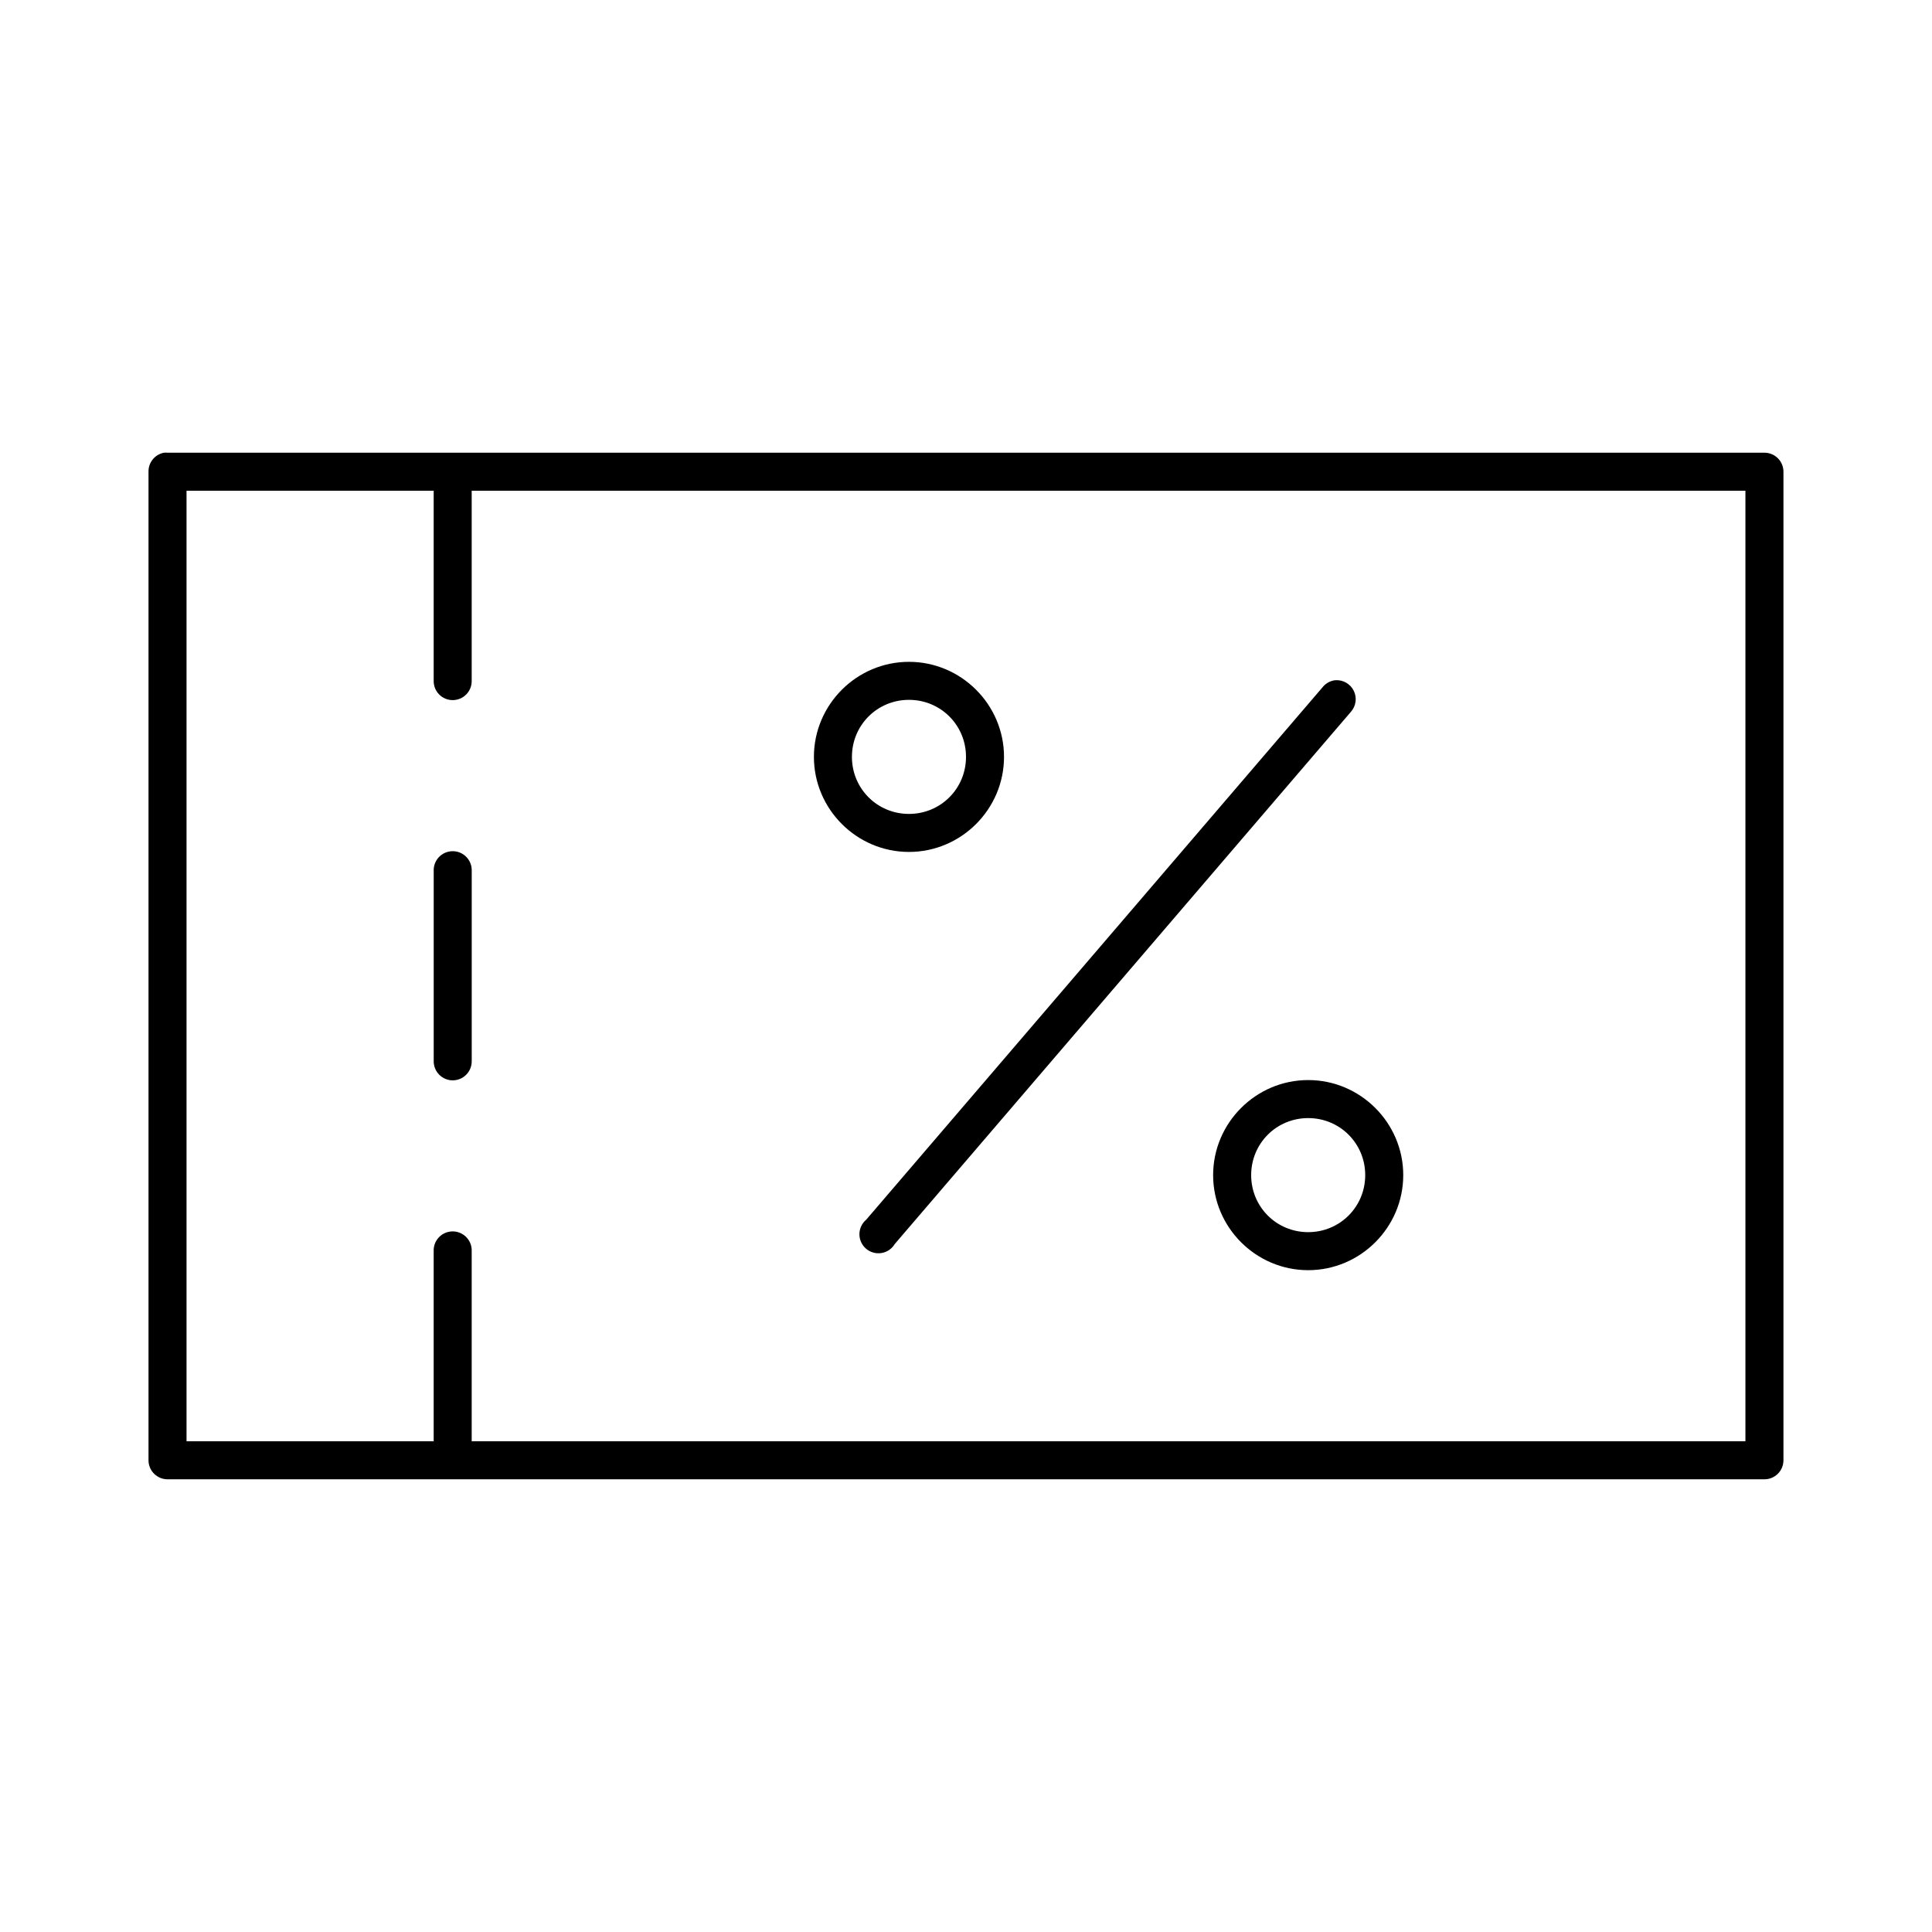 <?xml version="1.0" encoding="UTF-8"?>
<!-- Uploaded to: SVG Repo, www.svgrepo.com, Generator: SVG Repo Mixer Tools -->
<svg fill="#000000" width="800px" height="800px" version="1.1" viewBox="144 144 512 512" xmlns="http://www.w3.org/2000/svg">
 <path d="m187.45 263.97c-2.406 0.461-4.137 2.586-4.094 5.039v261.98c0 2.781 2.258 5.039 5.039 5.039h423.2c2.785 0 5.039-2.258 5.039-5.039v-261.98c0-2.781-2.254-5.039-5.039-5.039h-423.2c-0.312-0.027-0.629-0.027-0.945 0zm5.984 10.078h65.496v50.379c-0.02 1.352 0.5 2.648 1.449 3.609 0.945 0.961 2.238 1.5 3.586 1.5 1.352 0 2.641-0.539 3.59-1.5 0.945-0.961 1.469-2.258 1.449-3.609v-50.379h337.55v251.9h-337.55v-50.379c0.059-1.48-0.539-2.91-1.629-3.91-1.094-1.004-2.57-1.473-4.039-1.285-2.594 0.324-4.508 2.582-4.406 5.195v50.379h-65.496zm191.45 45.344c-13.852 0-25.188 11.336-25.188 25.188 0 13.855 11.336 25.191 25.188 25.191 13.855 0 25.191-11.336 25.191-25.191 0-13.852-11.336-25.188-25.191-25.188zm112.89 4.879c-1.309 0.172-2.496 0.852-3.309 1.891l-120.91 141.07c-1.133 0.953-1.793 2.356-1.801 3.836-0.004 1.484 0.641 2.891 1.77 3.856 1.125 0.961 2.617 1.379 4.082 1.141 1.461-0.238 2.746-1.109 3.508-2.379l120.91-141.07c1.363-1.551 1.645-3.773 0.707-5.613s-2.902-2.922-4.957-2.731zm-112.89 5.195c8.41 0 15.117 6.707 15.117 15.113 0 8.41-6.707 15.117-15.117 15.117-8.406 0-15.113-6.707-15.113-15.117 0-8.406 6.707-15.113 15.113-15.113zm-121.54 40.148c-2.594 0.324-4.508 2.582-4.406 5.195v50.379c-0.02 1.352 0.5 2.648 1.449 3.609 0.945 0.961 2.238 1.504 3.586 1.504 1.352 0 2.641-0.543 3.59-1.504 0.945-0.961 1.469-2.258 1.449-3.609v-50.379c0.059-1.48-0.539-2.91-1.629-3.91-1.094-1.004-2.57-1.473-4.039-1.285zm227.34 60.613c-13.852 0-25.191 11.34-25.191 25.191 0 13.852 11.34 25.191 25.191 25.191 13.852 0 25.191-11.34 25.191-25.191 0-13.852-11.34-25.191-25.191-25.191zm0 10.078c8.406 0 15.113 6.707 15.113 15.113s-6.707 15.113-15.113 15.113-15.113-6.707-15.113-15.113 6.707-15.113 15.113-15.113z"/>
</svg>